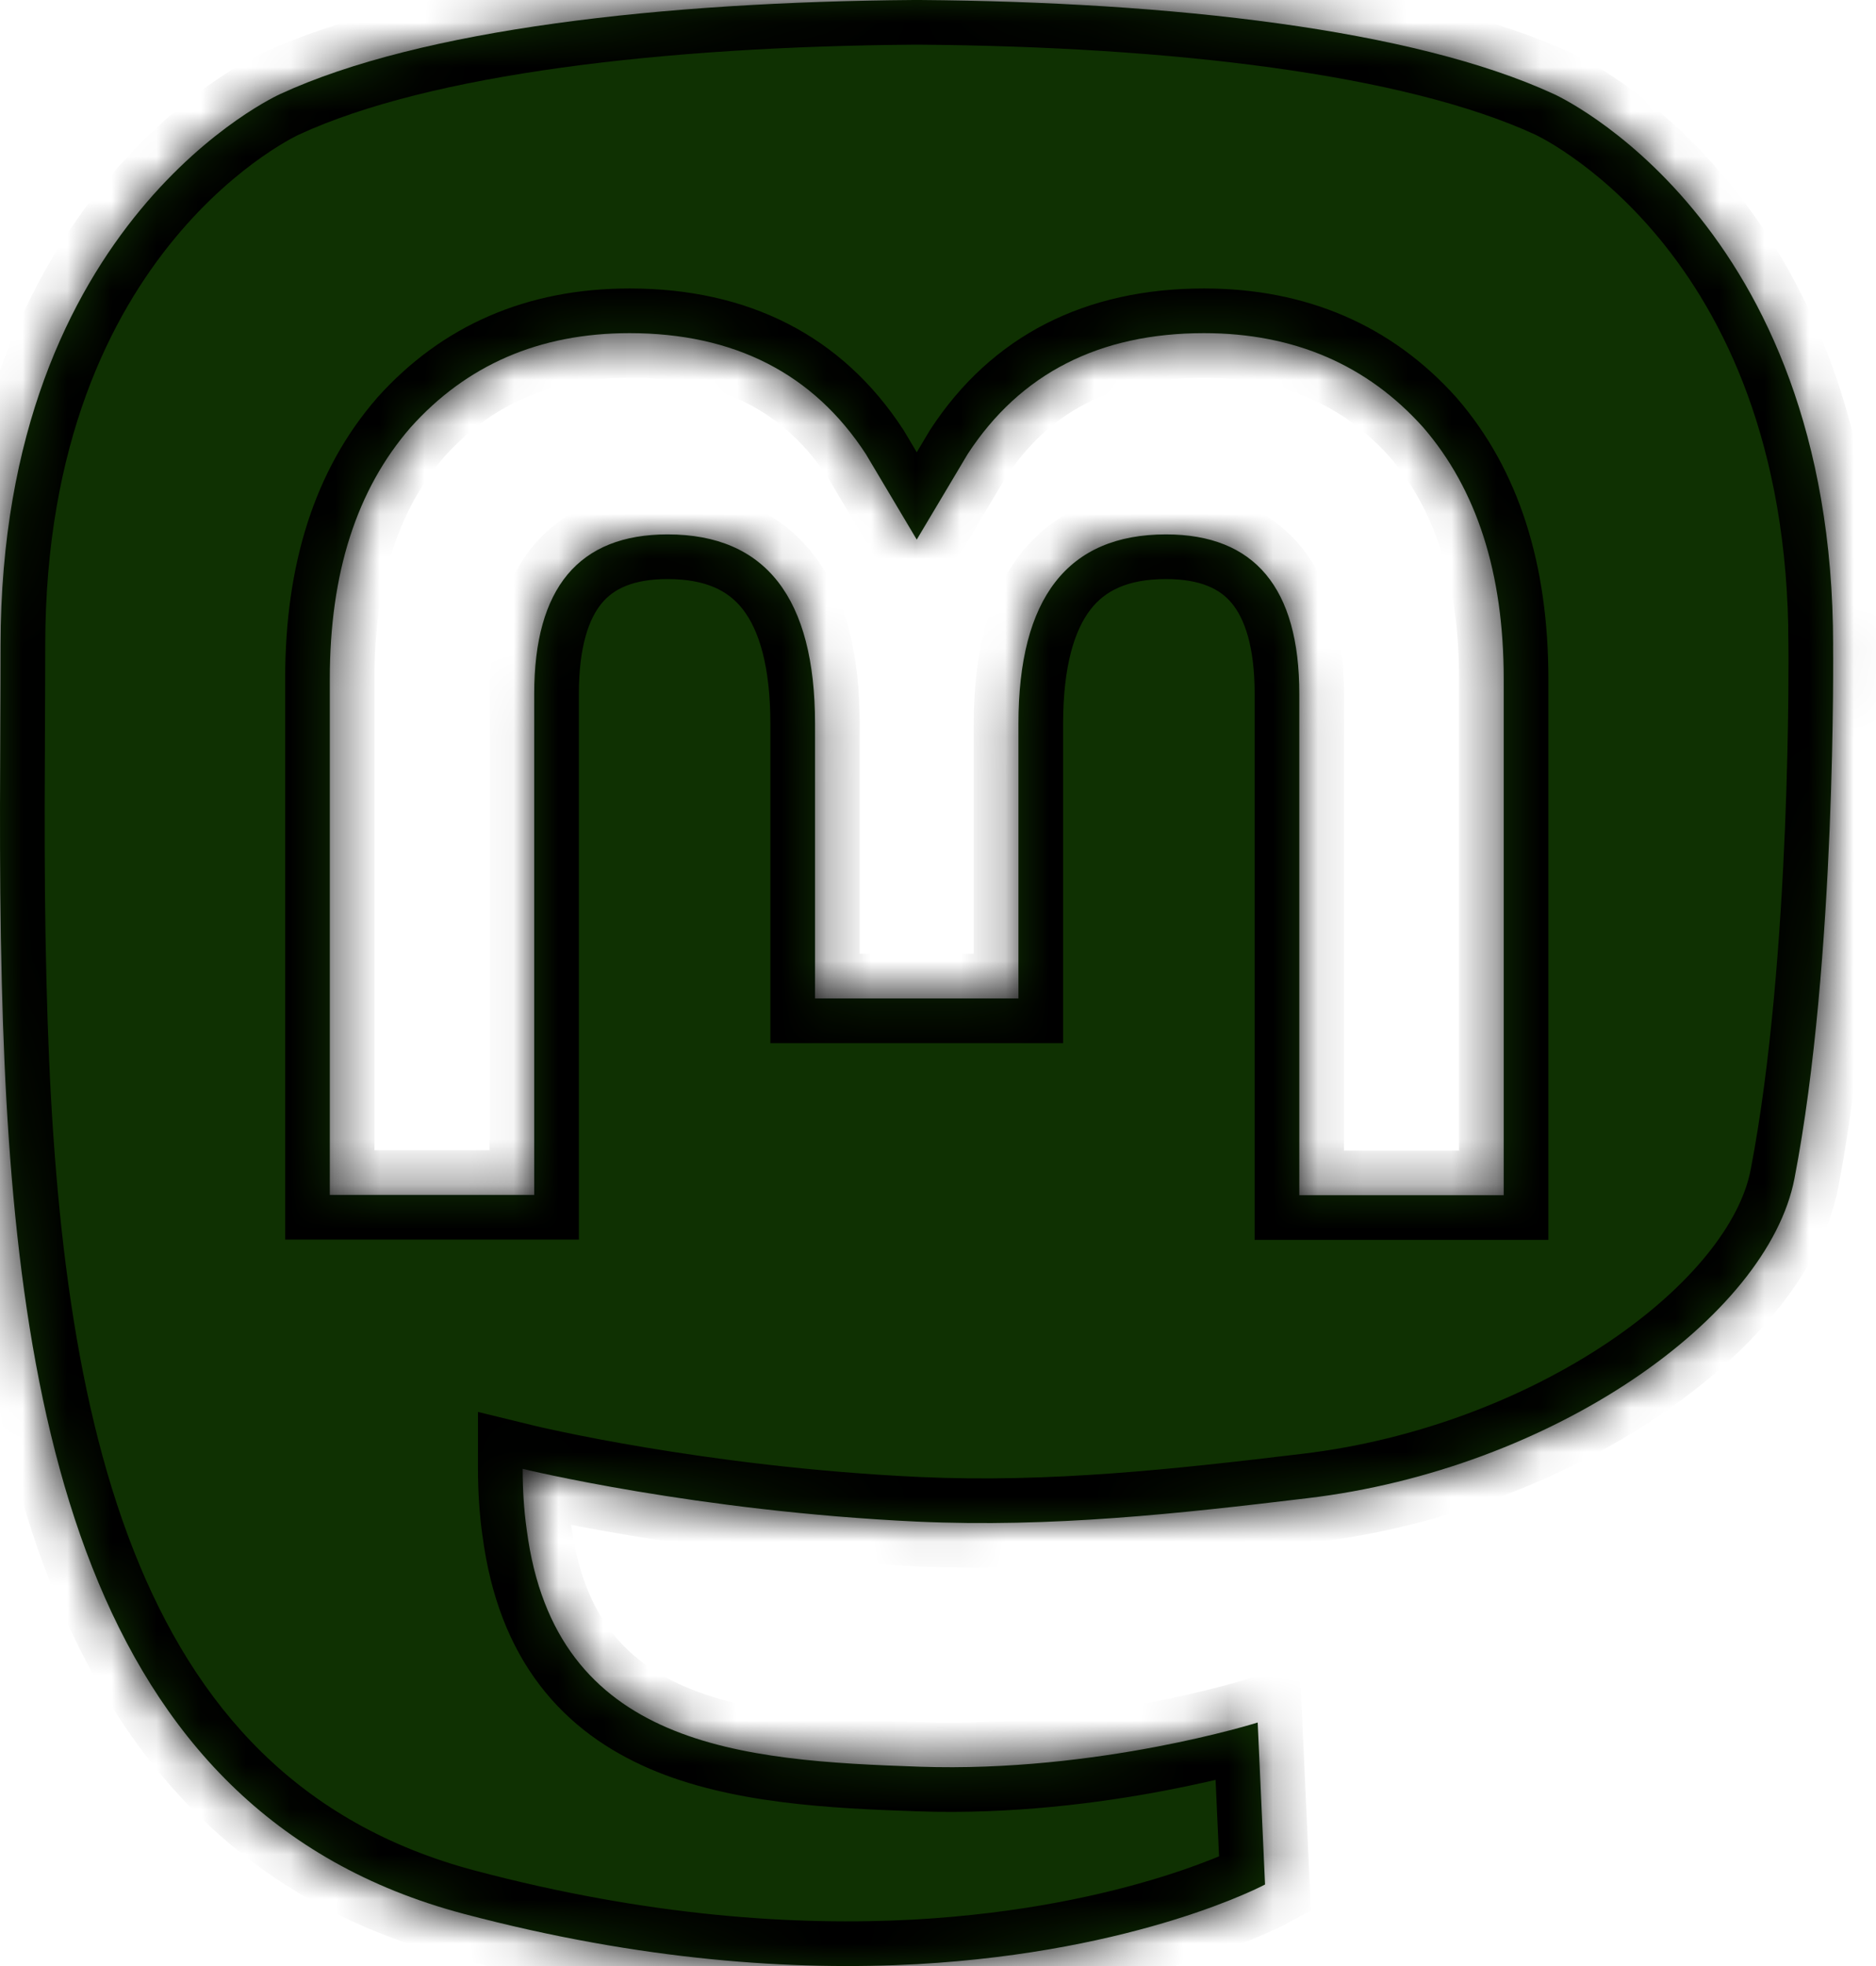 <svg width="42" height="44" viewBox="0 0 42 44" fill="none" xmlns="http://www.w3.org/2000/svg">
<mask id="path-1-inside-1_237_82" fill="white">
<path d="M41.04 14.445C41.04 4.899 34.788 2.105 34.788 2.105C31.637 0.652 26.224 0.043 20.595 0H20.458C14.836 0.043 9.422 0.65 6.273 2.105C6.273 2.105 0.013 4.899 0.013 14.445C0.013 16.629 -0.03 19.243 0.041 22.015C0.271 31.354 1.753 40.548 10.383 42.832C14.365 43.886 17.78 44.108 20.53 43.958C25.523 43.677 28.322 42.175 28.322 42.175L28.157 38.55C28.157 38.55 24.592 39.676 20.588 39.539C16.621 39.403 12.431 39.117 11.793 34.241C11.729 33.79 11.701 33.332 11.701 32.873C11.701 32.873 15.595 33.824 20.538 34.054C23.552 34.19 26.38 33.877 29.261 33.531C34.768 32.881 39.573 29.478 40.174 26.378C41.119 21.494 41.039 14.447 41.039 14.447L41.04 14.445ZM33.665 26.749H29.089V15.528C29.089 13.164 28.094 11.96 26.103 11.96C23.904 11.96 22.801 13.385 22.801 16.2V22.345H18.247V16.2C18.247 13.385 17.143 11.96 14.946 11.96C12.955 11.96 11.96 13.164 11.96 15.528V26.742H7.384V15.191C7.384 12.827 7.985 10.952 9.195 9.563C10.442 8.173 12.067 7.456 14.094 7.456C16.437 7.456 18.212 8.36 19.386 10.164L20.524 12.076L21.663 10.164C22.838 8.36 24.612 7.456 26.955 7.456C28.98 7.456 30.614 8.173 31.861 9.563C33.064 10.953 33.665 12.829 33.665 15.191V26.749Z"/>
</mask>
<path d="M41.04 14.445C41.04 4.899 34.788 2.105 34.788 2.105C31.637 0.652 26.224 0.043 20.595 0H20.458C14.836 0.043 9.422 0.65 6.273 2.105C6.273 2.105 0.013 4.899 0.013 14.445C0.013 16.629 -0.03 19.243 0.041 22.015C0.271 31.354 1.753 40.548 10.383 42.832C14.365 43.886 17.78 44.108 20.53 43.958C25.523 43.677 28.322 42.175 28.322 42.175L28.157 38.55C28.157 38.55 24.592 39.676 20.588 39.539C16.621 39.403 12.431 39.117 11.793 34.241C11.729 33.79 11.701 33.332 11.701 32.873C11.701 32.873 15.595 33.824 20.538 34.054C23.552 34.19 26.38 33.877 29.261 33.531C34.768 32.881 39.573 29.478 40.174 26.378C41.119 21.494 41.039 14.447 41.039 14.447L41.04 14.445ZM33.665 26.749H29.089V15.528C29.089 13.164 28.094 11.96 26.103 11.96C23.904 11.96 22.801 13.385 22.801 16.2V22.345H18.247V16.2C18.247 13.385 17.143 11.96 14.946 11.96C12.955 11.96 11.96 13.164 11.96 15.528V26.742H7.384V15.191C7.384 12.827 7.985 10.952 9.195 9.563C10.442 8.173 12.067 7.456 14.094 7.456C16.437 7.456 18.212 8.36 19.386 10.164L20.524 12.076L21.663 10.164C22.838 8.36 24.612 7.456 26.955 7.456C28.98 7.456 30.614 8.173 31.861 9.563C33.064 10.953 33.665 12.829 33.665 15.191V26.749Z" fill="#0F3102"/>
<path d="M41.04 14.445L41.748 15.153L42.04 14.86V14.445H41.04ZM34.788 2.105L34.37 3.013L34.38 3.018L34.788 2.105ZM20.595 0L20.602 -1H20.595V0ZM20.458 0L20.458 -1L20.451 -1L20.458 0ZM6.273 2.105L6.68 3.018L6.692 3.013L6.273 2.105ZM0.041 22.015L1.041 21.99L1.041 21.989L0.041 22.015ZM10.383 42.832L10.639 41.865L10.639 41.865L10.383 42.832ZM20.53 43.958L20.584 44.956L20.586 44.956L20.53 43.958ZM28.322 42.175L28.795 43.056L29.349 42.758L29.321 42.129L28.322 42.175ZM28.157 38.55L29.156 38.505L29.097 37.205L27.856 37.596L28.157 38.55ZM20.588 39.539L20.622 38.539L20.622 38.539L20.588 39.539ZM11.793 34.241L12.785 34.111L12.783 34.099L11.793 34.241ZM11.701 32.873L11.939 31.901L10.701 31.599V32.873H11.701ZM20.538 34.054L20.492 35.053L20.493 35.053L20.538 34.054ZM29.261 33.531L29.144 32.538L29.142 32.538L29.261 33.531ZM40.174 26.378L41.156 26.568L41.156 26.567L40.174 26.378ZM41.039 14.447L40.332 13.74L40.034 14.037L40.039 14.458L41.039 14.447ZM33.665 26.749V27.749H34.665V26.749H33.665ZM29.089 26.749H28.089V27.749H29.089V26.749ZM22.801 22.345V23.345H23.801V22.345H22.801ZM18.247 22.345H17.247V23.345H18.247V22.345ZM11.96 26.742V27.742H12.96V26.742H11.96ZM7.384 26.742H6.384V27.742H7.384V26.742ZM9.195 9.563L8.45 8.895L8.445 8.901L8.441 8.906L9.195 9.563ZM19.386 10.164L20.245 9.652L20.235 9.635L20.224 9.618L19.386 10.164ZM20.524 12.076L19.665 12.588L20.524 14.031L21.384 12.588L20.524 12.076ZM21.663 10.164L20.825 9.618L20.814 9.635L20.804 9.652L21.663 10.164ZM31.861 9.563L32.617 8.909L32.611 8.902L32.605 8.895L31.861 9.563ZM42.04 14.445C42.04 9.433 40.392 6.124 38.685 4.058C37.838 3.033 36.987 2.326 36.34 1.872C36.016 1.645 35.742 1.48 35.543 1.37C35.444 1.315 35.363 1.273 35.304 1.244C35.275 1.229 35.251 1.217 35.233 1.209C35.224 1.205 35.216 1.201 35.21 1.198C35.207 1.197 35.204 1.196 35.202 1.195C35.201 1.194 35.2 1.194 35.199 1.193C35.199 1.193 35.198 1.193 35.198 1.193C35.197 1.192 35.196 1.192 34.788 2.105C34.38 3.018 34.38 3.018 34.379 3.018C34.379 3.018 34.379 3.017 34.378 3.017C34.378 3.017 34.377 3.017 34.377 3.017C34.376 3.016 34.376 3.016 34.376 3.016C34.376 3.016 34.377 3.017 34.38 3.018C34.385 3.021 34.397 3.026 34.413 3.034C34.446 3.05 34.499 3.078 34.571 3.118C34.715 3.197 34.929 3.326 35.191 3.51C35.716 3.877 36.428 4.466 37.144 5.332C38.563 7.05 40.04 9.912 40.04 14.445H42.04ZM35.207 1.197C31.844 -0.354 26.24 -0.957 20.602 -1L20.587 1C26.208 1.043 31.43 1.657 34.37 3.013L35.207 1.197ZM20.595 -1H20.458V1H20.595V-1ZM20.451 -1C14.82 -0.957 9.214 -0.355 5.853 1.197L6.692 3.013C9.629 1.656 14.852 1.043 20.466 1L20.451 -1ZM6.273 2.105C5.865 1.192 5.865 1.192 5.864 1.192C5.864 1.193 5.863 1.193 5.863 1.193C5.862 1.193 5.861 1.194 5.86 1.194C5.857 1.195 5.855 1.197 5.852 1.198C5.846 1.201 5.838 1.204 5.829 1.209C5.811 1.217 5.787 1.229 5.757 1.243C5.699 1.273 5.618 1.314 5.518 1.369C5.32 1.48 5.045 1.645 4.721 1.872C4.073 2.326 3.221 3.033 2.372 4.058C0.663 6.123 -0.987 9.432 -0.987 14.445H1.013C1.013 9.912 2.492 7.051 3.913 5.333C4.63 4.466 5.343 3.878 5.868 3.51C6.131 3.326 6.346 3.198 6.489 3.118C6.561 3.078 6.615 3.051 6.648 3.034C6.664 3.026 6.675 3.021 6.681 3.018C6.684 3.017 6.685 3.016 6.685 3.016C6.685 3.016 6.685 3.016 6.684 3.017C6.683 3.017 6.683 3.017 6.682 3.017C6.682 3.018 6.682 3.018 6.681 3.018C6.681 3.018 6.68 3.018 6.273 2.105ZM-0.987 14.445C-0.987 16.608 -1.03 19.251 -0.958 22.041L1.041 21.989C0.97 19.234 1.013 16.65 1.013 14.445H-0.987ZM-0.958 22.039C-0.843 26.727 -0.415 31.51 1.132 35.435C2.699 39.413 5.438 42.558 10.127 43.798L10.639 41.865C6.698 40.822 4.382 38.228 2.993 34.702C1.583 31.125 1.156 26.642 1.041 21.99L-0.958 22.039ZM10.127 43.798C14.214 44.881 17.734 45.112 20.584 44.956L20.476 42.959C17.826 43.104 14.515 42.892 10.639 41.865L10.127 43.798ZM20.586 44.956C23.172 44.811 25.201 44.349 26.594 43.916C27.291 43.7 27.829 43.491 28.199 43.334C28.384 43.255 28.527 43.188 28.626 43.14C28.676 43.116 28.715 43.097 28.744 43.082C28.758 43.075 28.769 43.069 28.777 43.065C28.782 43.063 28.785 43.061 28.788 43.059C28.79 43.058 28.791 43.058 28.792 43.057C28.793 43.057 28.793 43.056 28.794 43.056C28.794 43.056 28.794 43.056 28.794 43.056C28.795 43.056 28.795 43.056 28.322 42.175C27.849 41.293 27.849 41.293 27.849 41.293C27.849 41.293 27.85 41.293 27.85 41.293C27.85 41.293 27.851 41.293 27.851 41.292C27.851 41.292 27.851 41.292 27.852 41.292C27.852 41.292 27.851 41.292 27.85 41.293C27.848 41.294 27.843 41.297 27.835 41.301C27.82 41.308 27.794 41.321 27.757 41.339C27.684 41.374 27.57 41.428 27.414 41.494C27.103 41.627 26.629 41.811 26.002 42.006C24.747 42.395 22.88 42.824 20.474 42.959L20.586 44.956ZM29.321 42.129L29.156 38.505L27.158 38.596L27.323 42.22L29.321 42.129ZM28.157 38.55C27.856 37.596 27.856 37.596 27.856 37.596C27.856 37.596 27.856 37.596 27.856 37.596C27.856 37.596 27.856 37.596 27.856 37.596C27.856 37.596 27.856 37.596 27.856 37.596C27.855 37.597 27.853 37.597 27.851 37.598C27.846 37.6 27.837 37.602 27.826 37.606C27.802 37.613 27.766 37.624 27.718 37.638C27.62 37.666 27.474 37.707 27.285 37.756C26.907 37.855 26.358 37.986 25.687 38.114C24.341 38.369 22.526 38.605 20.622 38.539L20.553 40.538C22.653 40.61 24.623 40.351 26.06 40.078C26.781 39.941 27.374 39.8 27.79 39.692C27.997 39.637 28.161 39.592 28.274 39.559C28.331 39.542 28.375 39.529 28.406 39.52C28.422 39.515 28.434 39.511 28.442 39.509C28.447 39.507 28.45 39.506 28.453 39.505C28.454 39.505 28.455 39.505 28.456 39.504C28.456 39.504 28.457 39.504 28.457 39.504C28.457 39.504 28.458 39.504 28.458 39.504C28.458 39.504 28.458 39.504 28.157 38.55ZM20.622 38.539C18.604 38.47 16.759 38.36 15.337 37.748C14.652 37.454 14.095 37.053 13.674 36.5C13.253 35.948 12.926 35.188 12.785 34.111L10.802 34.371C10.98 35.731 11.415 36.836 12.083 37.712C12.751 38.589 13.61 39.182 14.547 39.586C16.372 40.37 18.604 40.471 20.553 40.538L20.622 38.539ZM12.783 34.099C12.726 33.702 12.701 33.293 12.701 32.873H10.701C10.701 33.371 10.731 33.877 10.803 34.383L12.783 34.099ZM11.701 32.873C11.464 33.844 11.464 33.844 11.464 33.844C11.464 33.844 11.464 33.844 11.464 33.844C11.465 33.844 11.465 33.844 11.466 33.845C11.466 33.845 11.467 33.845 11.469 33.845C11.471 33.846 11.475 33.847 11.479 33.848C11.488 33.85 11.5 33.853 11.516 33.857C11.548 33.864 11.595 33.875 11.656 33.889C11.777 33.917 11.954 33.956 12.182 34.004C12.636 34.099 13.29 34.228 14.101 34.364C15.72 34.635 17.971 34.936 20.492 35.053L20.585 33.055C18.163 32.943 15.994 32.653 14.431 32.391C13.65 32.26 13.023 32.137 12.592 32.046C12.377 32.001 12.211 31.964 12.1 31.939C12.045 31.927 12.003 31.917 11.976 31.91C11.963 31.907 11.953 31.905 11.946 31.903C11.943 31.902 11.941 31.902 11.94 31.902C11.939 31.901 11.939 31.901 11.938 31.901C11.938 31.901 11.938 31.901 11.938 31.901C11.938 31.901 11.938 31.901 11.938 31.901C11.938 31.901 11.939 31.901 11.701 32.873ZM20.493 35.053C23.599 35.193 26.502 34.869 29.38 34.524L29.142 32.538C26.259 32.884 23.506 33.187 20.583 33.055L20.493 35.053ZM29.378 34.525C32.291 34.181 35.02 33.11 37.115 31.703C39.172 30.322 40.782 28.5 41.156 26.568L39.192 26.187C38.966 27.356 37.872 28.785 36 30.043C34.165 31.275 31.738 32.232 29.144 32.538L29.378 34.525ZM41.156 26.567C41.643 24.05 41.861 21.008 41.96 18.622C42.01 17.423 42.029 16.379 42.037 15.634C42.04 15.261 42.041 14.963 42.041 14.758C42.04 14.655 42.04 14.575 42.04 14.521C42.039 14.493 42.039 14.472 42.039 14.458C42.039 14.451 42.039 14.445 42.039 14.442C42.039 14.44 42.039 14.438 42.039 14.437C42.039 14.437 42.039 14.436 42.039 14.436C42.039 14.436 42.039 14.436 42.039 14.436C42.039 14.436 42.039 14.435 41.039 14.447C40.039 14.458 40.039 14.458 40.039 14.458C40.039 14.458 40.039 14.458 40.039 14.458C40.039 14.458 40.039 14.459 40.039 14.459C40.039 14.46 40.039 14.461 40.039 14.462C40.039 14.465 40.039 14.47 40.039 14.476C40.039 14.489 40.039 14.508 40.04 14.534C40.04 14.585 40.04 14.662 40.041 14.761C40.041 14.96 40.04 15.25 40.037 15.614C40.03 16.343 40.01 17.366 39.962 18.539C39.864 20.898 39.65 23.821 39.192 26.188L41.156 26.567ZM41.746 15.154L41.748 15.153L40.333 13.738L40.332 13.74L41.746 15.154ZM33.665 25.749H29.089V27.749H33.665V25.749ZM30.089 26.749V15.528H28.089V26.749H30.089ZM30.089 15.528C30.089 14.229 29.819 13.066 29.11 12.216C28.373 11.333 27.307 10.96 26.103 10.96V12.96C26.889 12.96 27.317 13.188 27.575 13.498C27.861 13.841 28.089 14.462 28.089 15.528H30.089ZM26.103 10.96C24.77 10.96 23.62 11.405 22.838 12.411C22.093 13.369 21.801 14.689 21.801 16.2H23.801C23.801 14.896 24.061 14.096 24.417 13.638C24.736 13.227 25.237 12.96 26.103 12.96V10.96ZM21.801 16.2V22.345H23.801V16.2H21.801ZM22.801 21.345H18.247V23.345H22.801V21.345ZM19.247 22.345V16.2H17.247V22.345H19.247ZM19.247 16.2C19.247 14.689 18.956 13.369 18.21 12.411C17.428 11.405 16.278 10.96 14.946 10.96V12.96C15.811 12.96 16.312 13.227 16.631 13.638C16.987 14.096 17.247 14.896 17.247 16.2H19.247ZM14.946 10.96C13.742 10.96 12.676 11.333 11.938 12.216C11.23 13.066 10.96 14.229 10.96 15.528H12.96C12.96 14.462 13.188 13.841 13.474 13.498C13.732 13.188 14.16 12.96 14.946 12.96V10.96ZM10.96 15.528V26.742H12.96V15.528H10.96ZM11.96 25.742H7.384V27.742H11.96V25.742ZM8.384 26.742V15.191H6.384V26.742H8.384ZM8.384 15.191C8.384 12.997 8.939 11.379 9.949 10.22L8.441 8.906C7.031 10.524 6.384 12.657 6.384 15.191H8.384ZM9.939 10.231C10.985 9.064 12.334 8.456 14.094 8.456V6.456C11.8 6.456 9.898 7.281 8.45 8.895L9.939 10.231ZM14.094 8.456C16.137 8.456 17.578 9.219 18.548 10.709L20.224 9.618C18.845 7.5 16.737 6.456 14.094 6.456V8.456ZM18.527 10.675L19.665 12.588L21.384 11.565L20.245 9.652L18.527 10.675ZM21.384 12.588L22.522 10.675L20.804 9.652L19.665 11.565L21.384 12.588ZM22.501 10.71C23.472 9.219 24.913 8.456 26.955 8.456V6.456C24.312 6.456 22.205 7.501 20.825 9.618L22.501 10.71ZM26.955 8.456C28.715 8.456 30.071 9.065 31.117 10.231L32.605 8.895C31.157 7.28 29.246 6.456 26.955 6.456V8.456ZM31.105 10.217C32.11 11.379 32.665 12.998 32.665 15.191H34.665C34.665 12.659 34.018 10.527 32.617 8.909L31.105 10.217ZM32.665 15.191V26.749H34.665V15.191H32.665Z" fill="black" mask="url(#path-1-inside-1_237_82)"/>
</svg>
